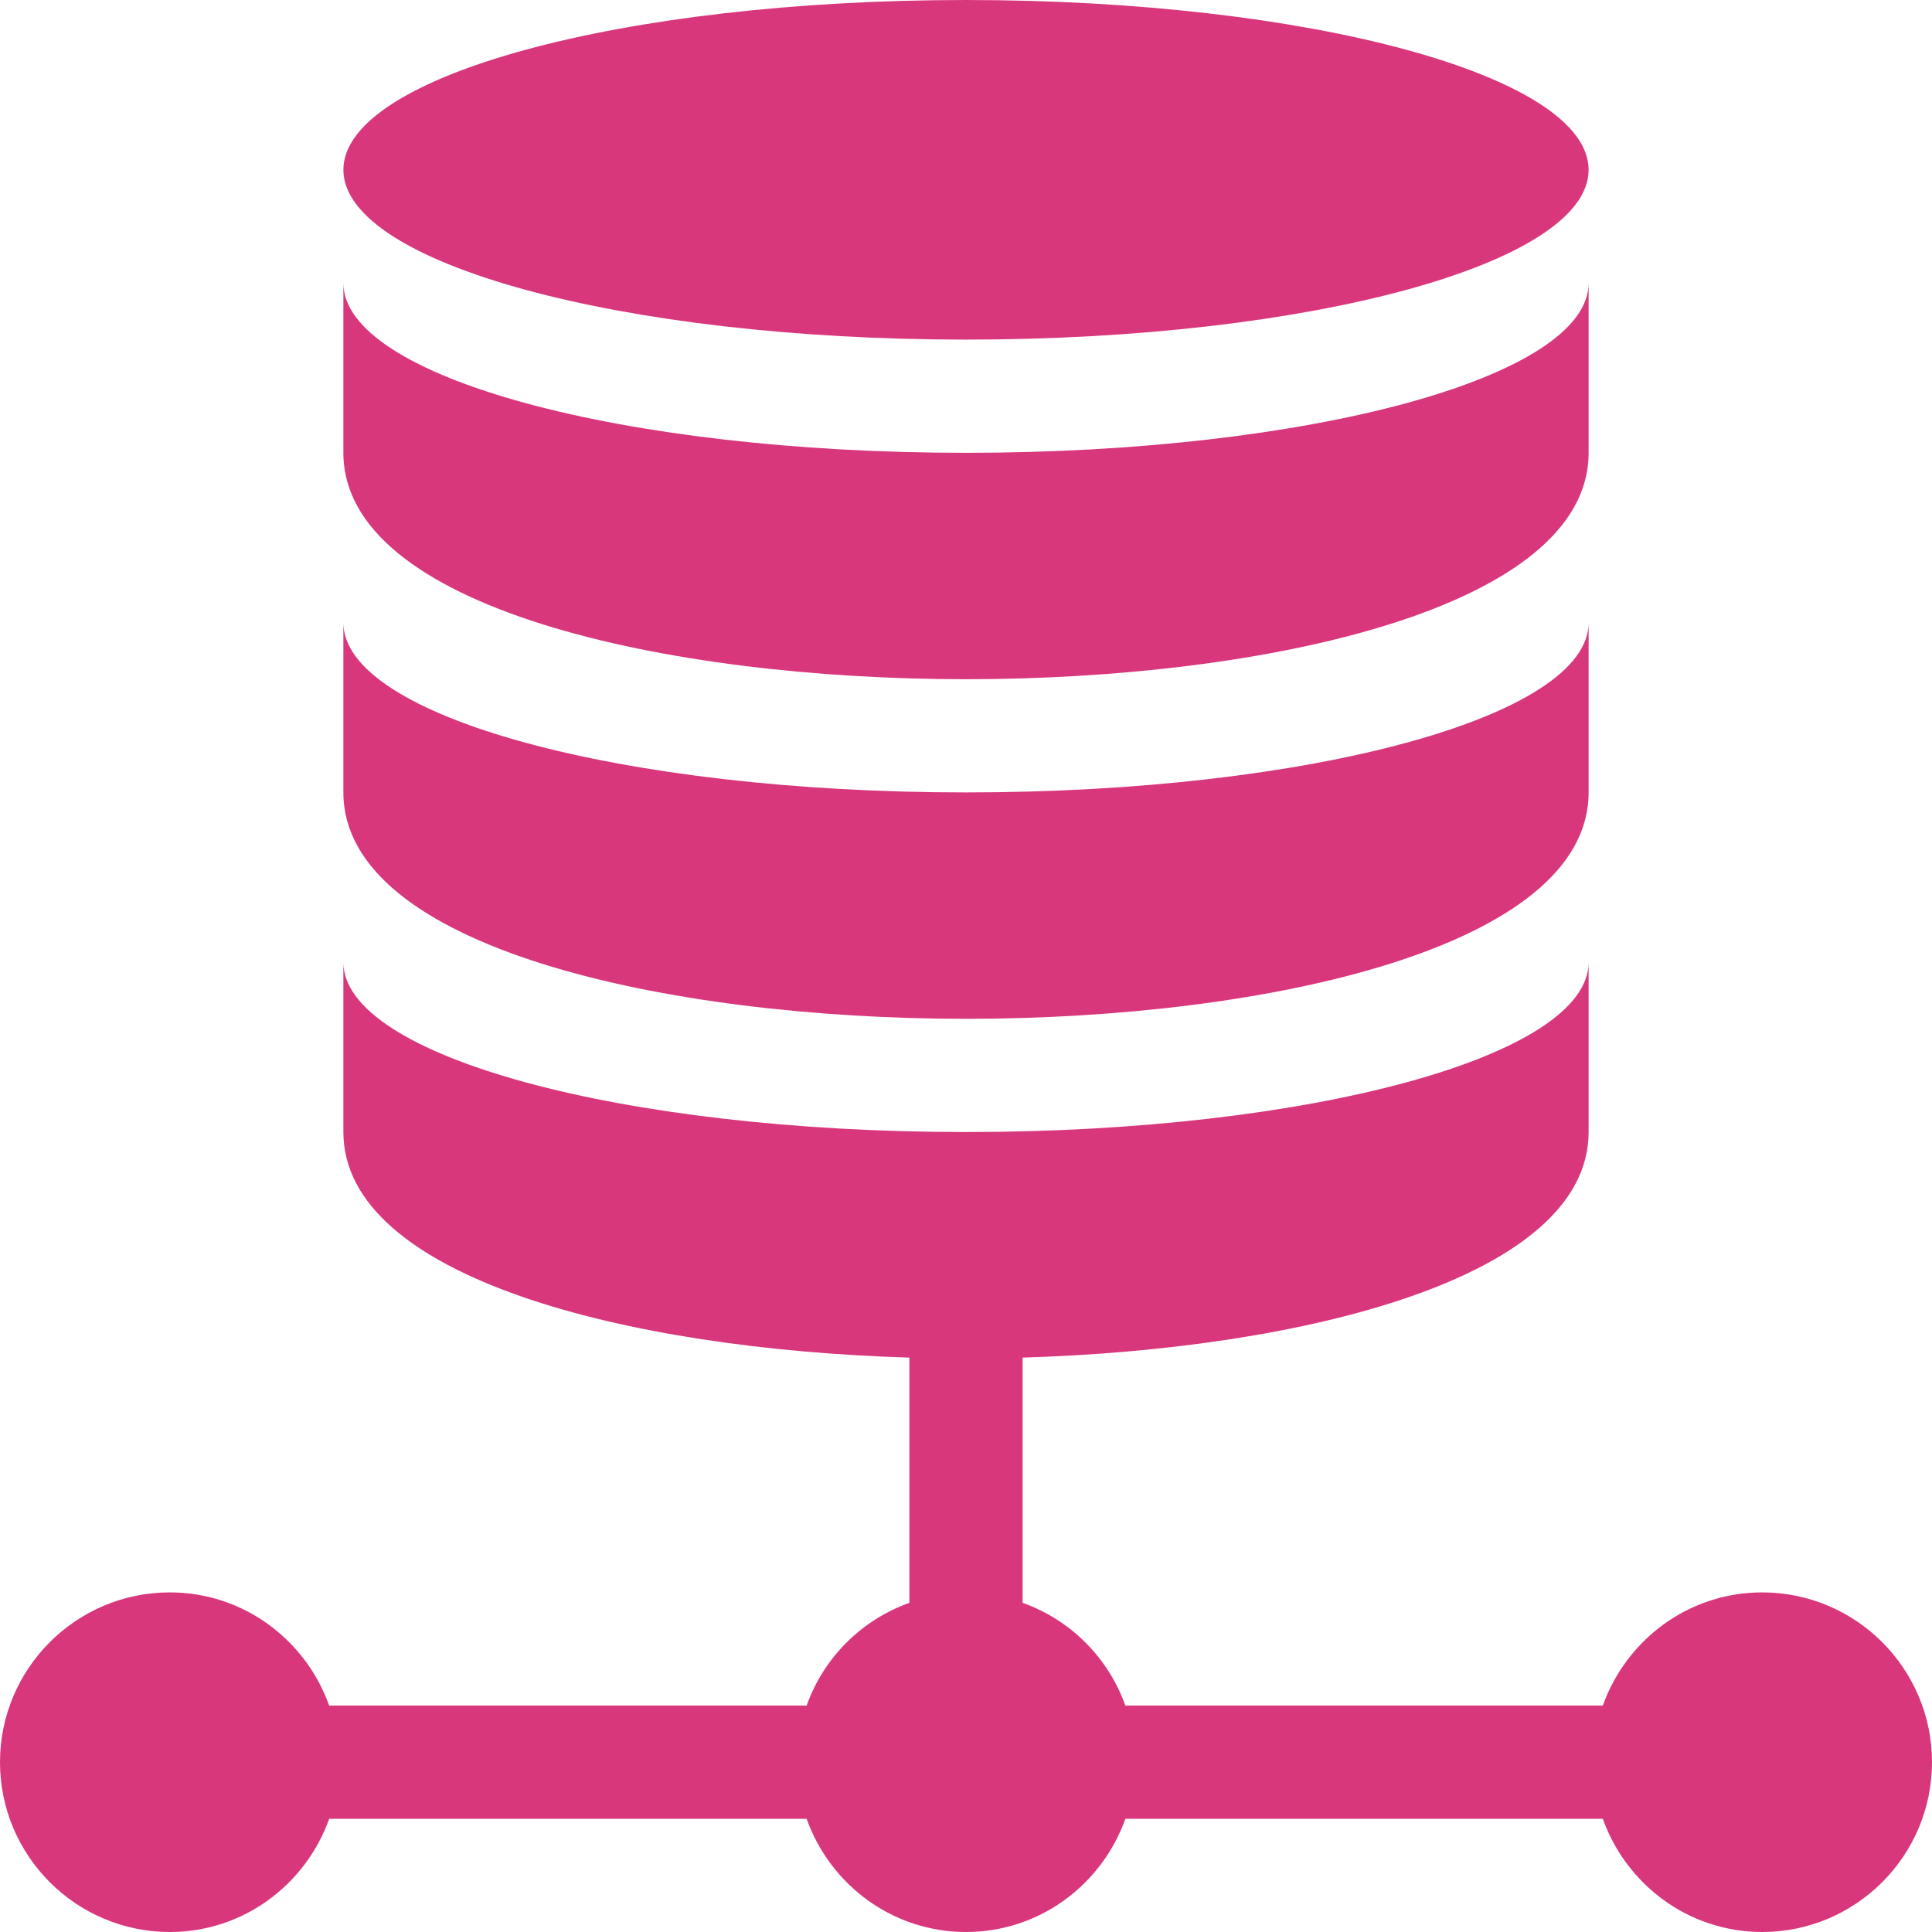<?xml version="1.0"?>
<svg xmlns="http://www.w3.org/2000/svg" height="512px" viewBox="0 0 512 512" width="512px"><path d="m467 422c-19.531 0-36.023 12.578-42.238 30h-126.523c-4.535-12.707-14.531-22.703-27.238-27.238v-64.984c74.887-2.23 150-21.254 150-59.777v-45c0 24.898-73.801 45-165 45s-165-20.102-165-45v45c0 38.523 75.113 57.547 150 59.777v64.984c-12.707 4.535-22.703 14.531-27.238 27.238h-126.523c-6.215-17.422-22.707-30-42.238-30-24.812 0-45 20.188-45 45s20.188 45 45 45c19.531 0 36.023-12.578 42.238-30h126.523c6.215 17.422 22.707 30 42.238 30s36.023-12.578 42.238-30h126.523c6.215 17.422 22.707 30 42.238 30 24.812 0 45-20.188 45-45s-20.188-45-45-45zm0 0" fill="#d9377c"/><path d="m421 45c0-24.852-73.871-45-165-45s-165 20.148-165 45 73.871 45 165 45 165-20.148 165-45zm0 0" fill="#d9377c"/><path d="m421 75c0 24.898-73.801 45-165 45s-165-20.102-165-45v45c0 41.102 85.5 60 165 60s165-18.898 165-60zm0 0" fill="#d9377c"/><path d="m91 165v45c0 41.102 85.5 60 165 60s165-18.898 165-60v-45c0 24.898-73.801 45-165 45s-165-20.102-165-45zm0 0" fill="#d9377c"/></svg>
